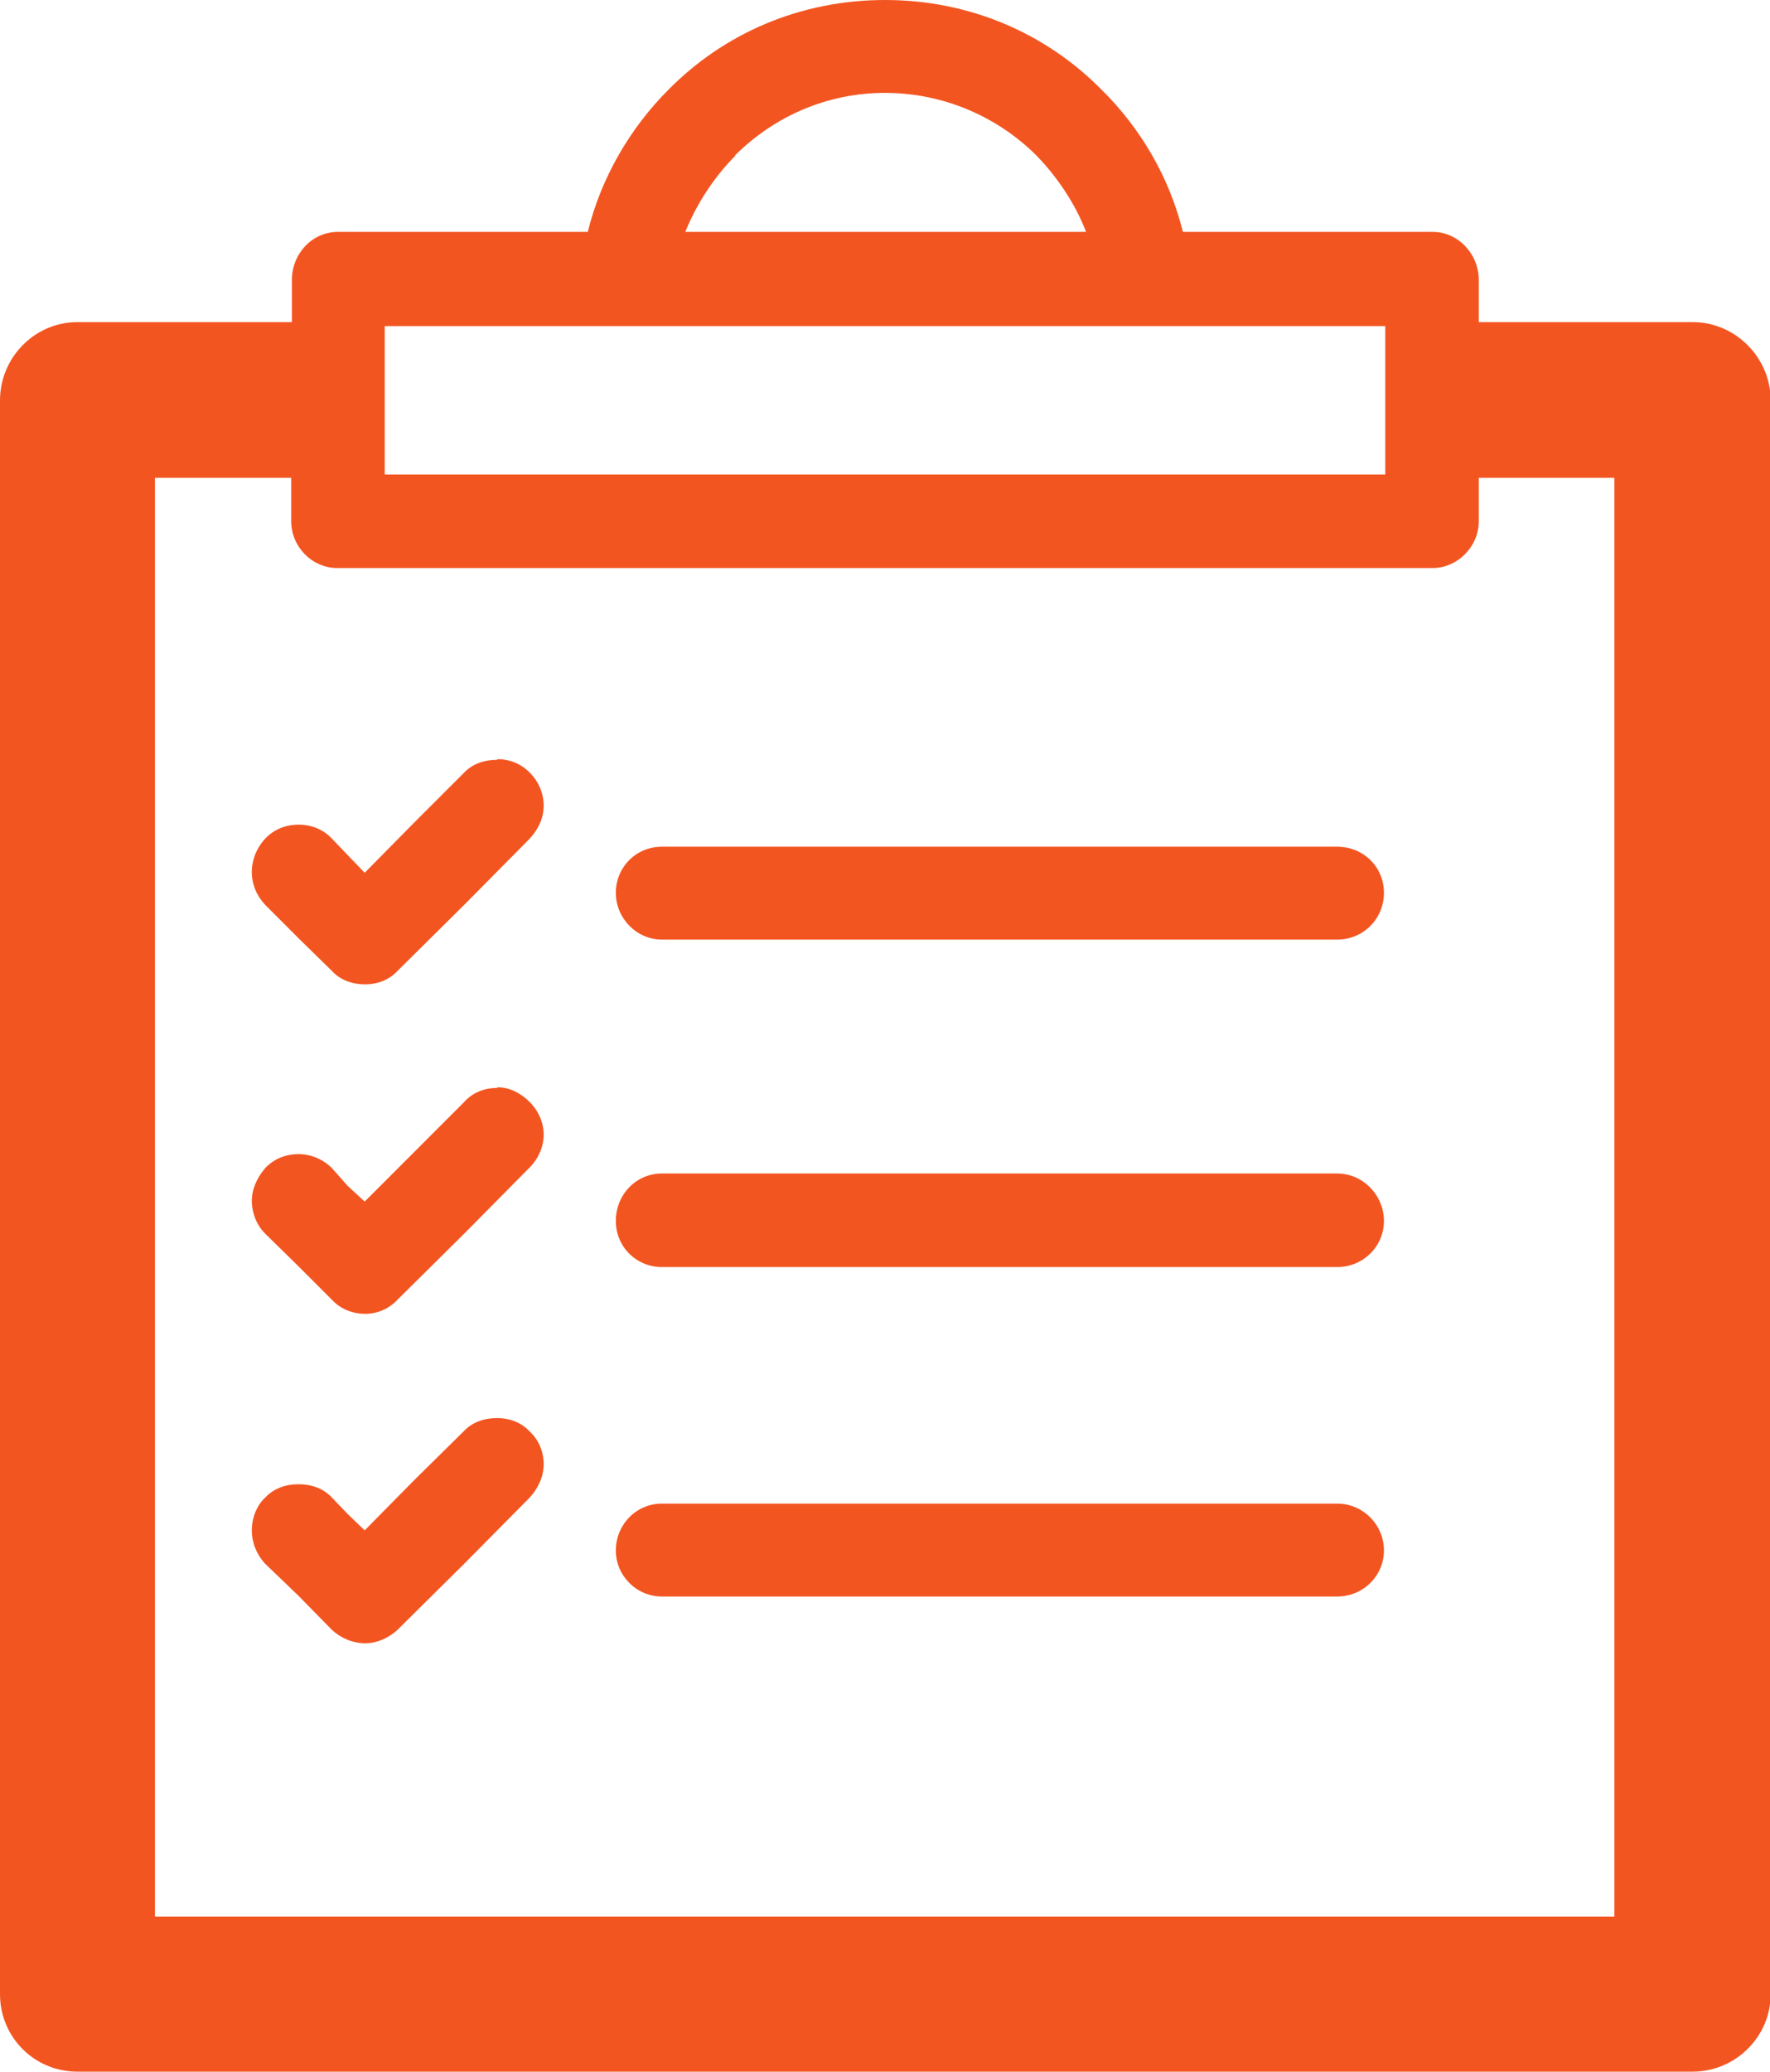 <?xml version="1.0" encoding="UTF-8"?><svg xmlns="http://www.w3.org/2000/svg" viewBox="0 0 26.5 31"><defs><style>.d{fill:#f35521;}</style></defs><g id="a"/><g id="b"><g id="c"><path class="d" d="M7.44,16.28c-.19,0-.37,.07-.5,.22l-.74,.74-.74,.74-.26-.24-.23-.26c-.13-.13-.31-.21-.5-.21s-.37,.07-.5,.21c-.13,.15-.2,.33-.2,.48,0,.19,.07,.37,.2,.5l.5,.49,.5,.5c.13,.14,.31,.21,.5,.21,.17,0,.35-.07,.48-.21l1-.99,.98-.99c.13-.13,.21-.31,.21-.49,0-.17-.07-.35-.21-.49s-.31-.22-.48-.22h0Zm0,4.94h0c-.19,0-.37,.06-.5,.2l-.74,.73-.74,.75-.26-.25-.23-.24c-.13-.14-.31-.2-.5-.2s-.37,.06-.5,.2c-.13,.12-.2,.31-.2,.49s.07,.36,.2,.5l.5,.48,.5,.51c.13,.12,.31,.2,.5,.2,.17,0,.35-.08,.48-.2l1-.99,.98-.99c.13-.14,.21-.32,.21-.5s-.07-.36-.21-.49c-.13-.14-.31-.2-.48-.2h0Zm12.58-8.55H9.91c-.39,0-.69,.31-.69,.69s.31,.7,.69,.7h10.11c.39,0,.7-.31,.7-.7s-.31-.69-.7-.69h0Zm5.32-7.85h-3.2v-.63c0-.39-.31-.72-.69-.72h-3.74c-.2-.81-.63-1.55-1.22-2.13-.83-.84-1.97-1.34-3.24-1.34s-2.41,.5-3.24,1.34c-.58,.58-1.01,1.32-1.21,2.13h-3.74c-.39,0-.69,.33-.69,.72v.63H1.16c-.65,0-1.16,.54-1.16,1.17V29.84c0,.64,.51,1.16,1.16,1.16H25.34c.64,0,1.17-.52,1.17-1.16V5.99c0-.63-.52-1.17-1.17-1.17h0ZM11,2.33h0c.58-.58,1.37-.94,2.25-.94s1.69,.36,2.27,.94c.31,.32,.58,.72,.74,1.14h-6c.17-.42,.43-.82,.75-1.14h0Zm-5.24,2.55h14.98v2.22H5.76v-2.22h0ZM24.17,28.68H2.32V7.15h2.04v.65c0,.38,.31,.7,.69,.7H21.45c.37,0,.69-.32,.69-.7v-.65h2.03V28.68h0ZM7.44,11.37h0c-.19,0-.37,.06-.5,.2l-.74,.74-.74,.75-.26-.27-.23-.24c-.13-.14-.31-.21-.5-.21s-.37,.07-.5,.21c-.13,.14-.2,.32-.2,.5s.07,.35,.2,.49l.5,.5,.5,.49c.13,.14,.31,.2,.5,.2,.17,0,.35-.06,.48-.2l1-.99,.98-.99c.13-.14,.21-.31,.21-.49s-.07-.36-.21-.5-.31-.2-.48-.2h0Zm12.58,11.13H9.91c-.39,0-.69,.32-.69,.7s.31,.69,.69,.69h10.11c.39,0,.7-.31,.7-.69s-.31-.7-.7-.7h0Zm0-4.94H9.91c-.39,0-.69,.32-.69,.71s.31,.69,.69,.69h10.11c.39,0,.7-.31,.7-.69s-.31-.71-.7-.71h0Z"/></g></g></svg>